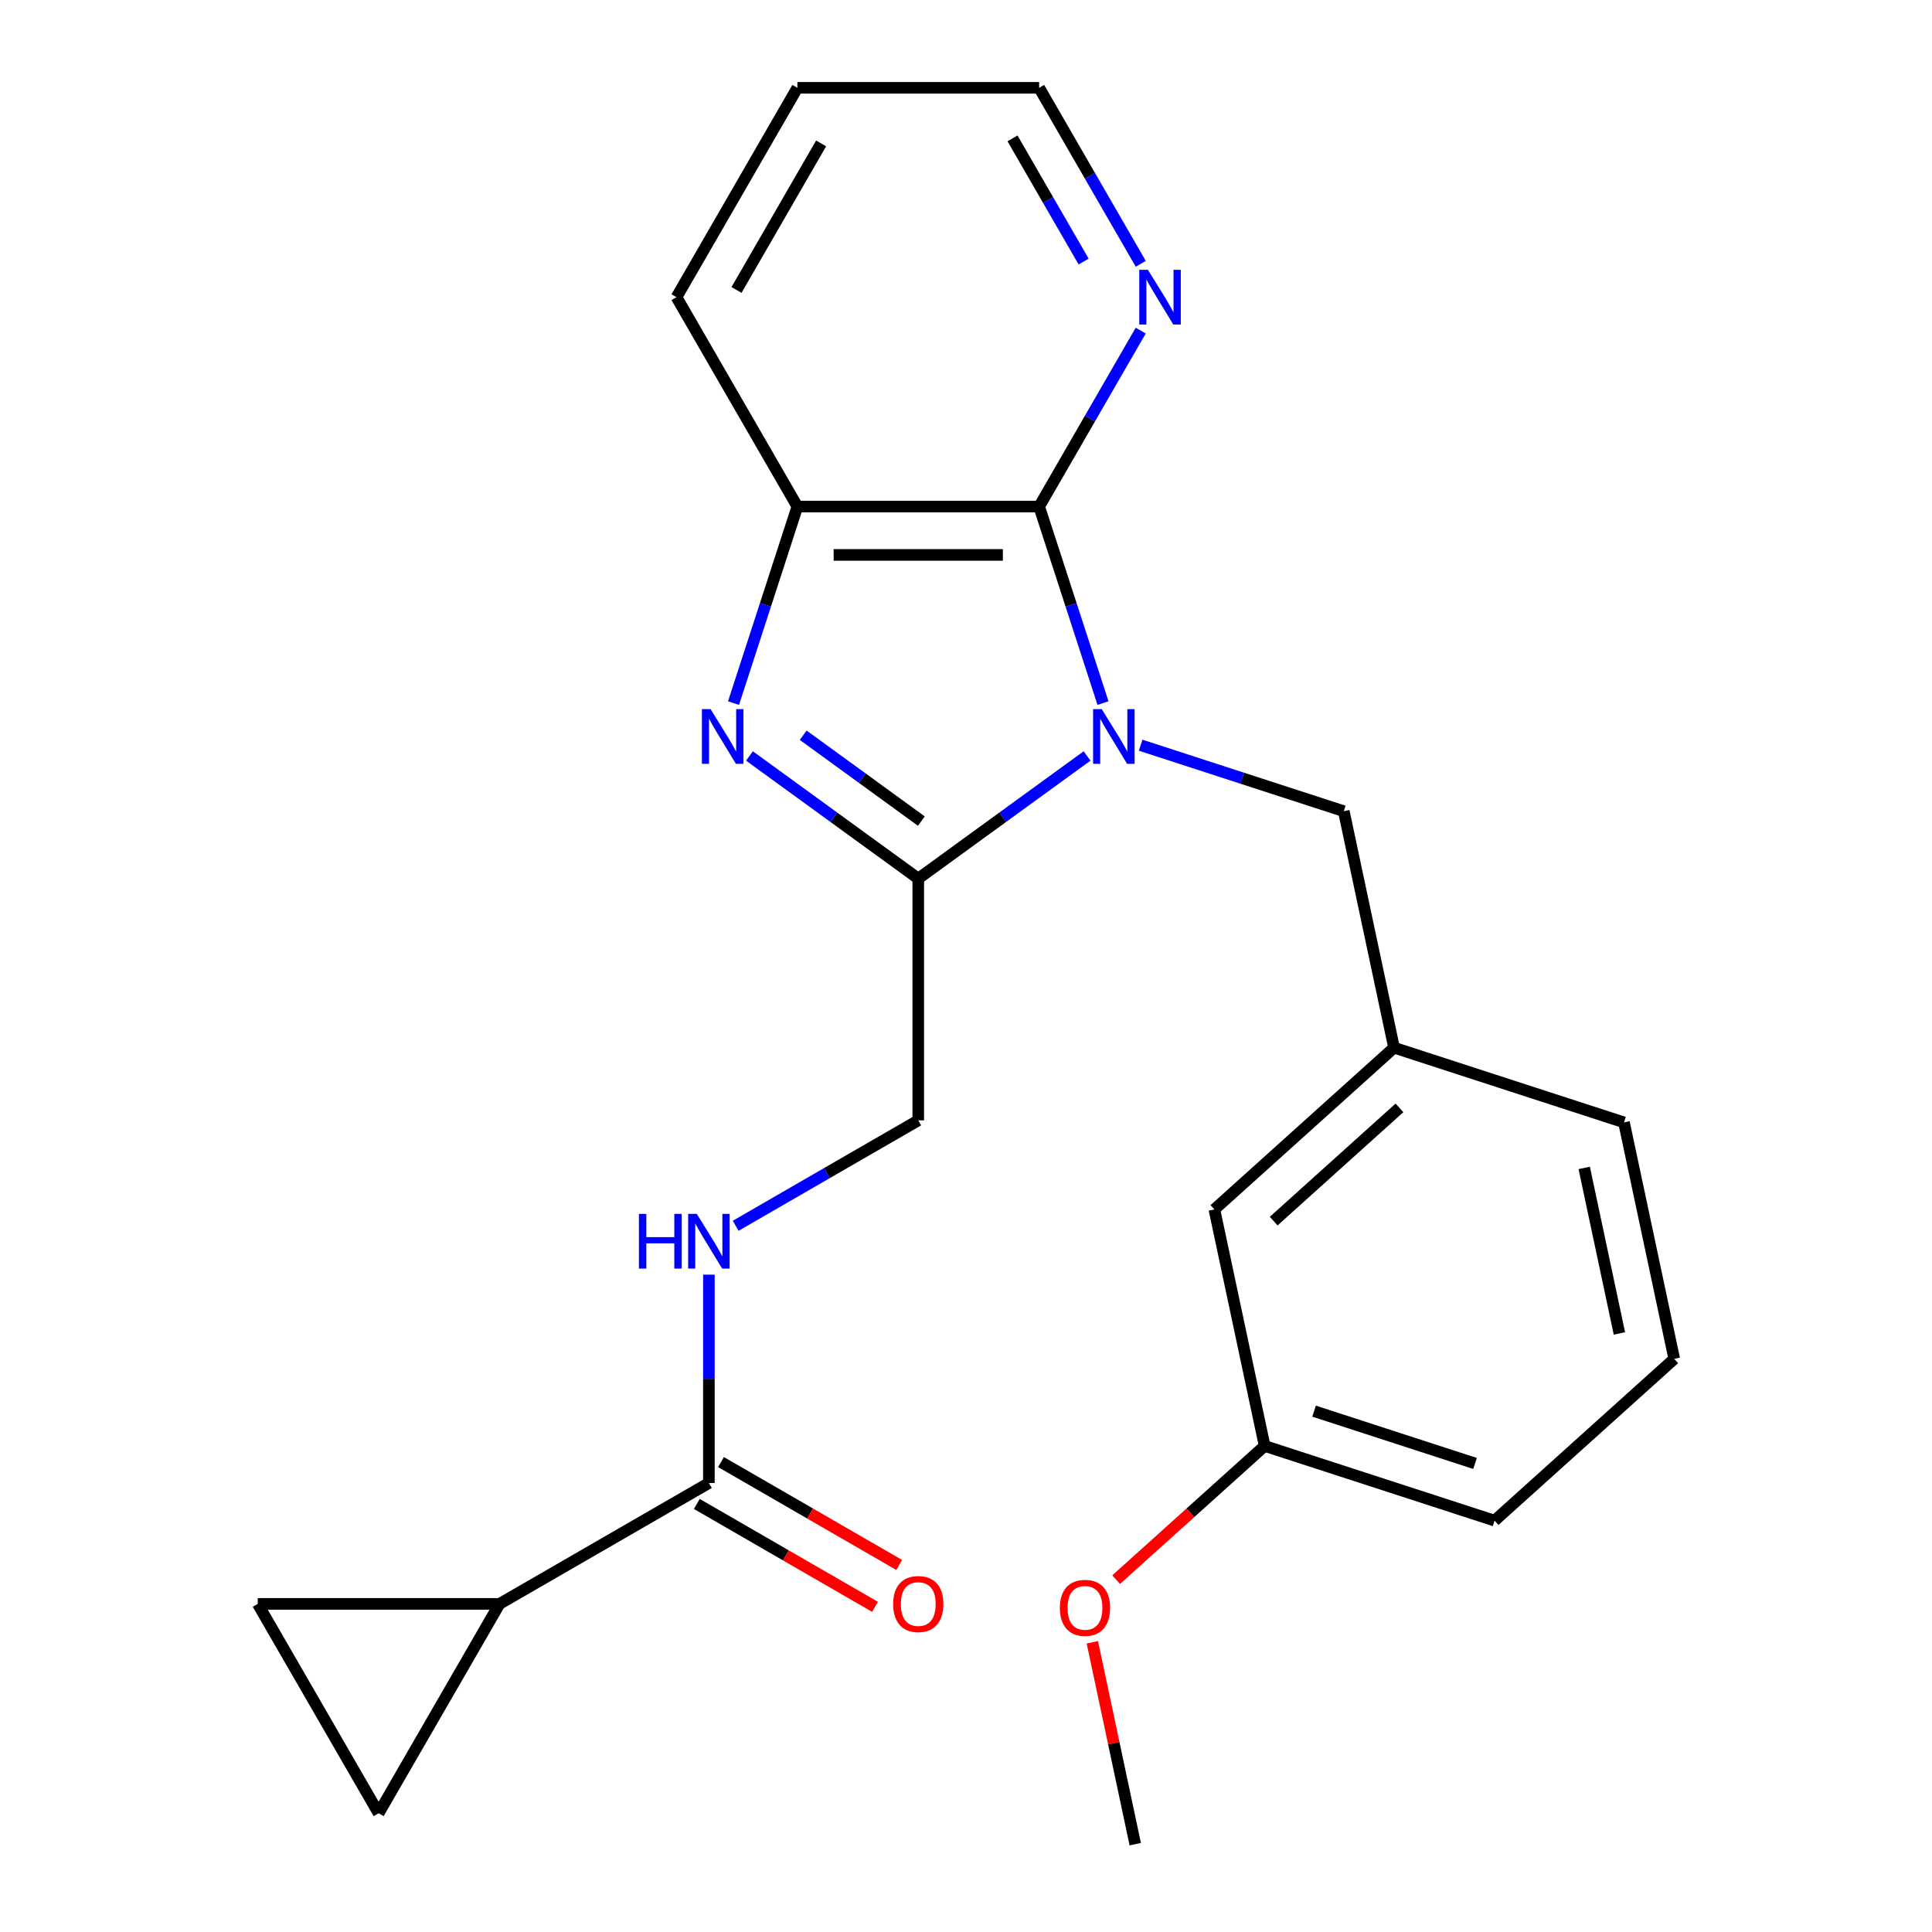 <?xml version='1.0' encoding='iso-8859-1'?>
<svg version='1.1' baseProfile='full'
              xmlns='http://www.w3.org/2000/svg'
                      xmlns:rdkit='http://www.rdkit.org/xml'
                      xmlns:xlink='http://www.w3.org/1999/xlink'
                  xml:space='preserve'
width='1000px' height='1000px' viewBox='0 0 1000 1000'>
<!-- END OF HEADER -->
<rect style='opacity:1.0;fill:#FFFFFF;stroke:none' width='1000' height='1000' x='0' y='0'> </rect>
<path class='bond-0' d='M 562.66,391.284 L 518.976,423.022' style='fill:none;fill-rule:evenodd;stroke:#0000FF;stroke-width:6px;stroke-linecap:butt;stroke-linejoin:miter;stroke-opacity:1' />
<path class='bond-0' d='M 518.976,423.022 L 475.292,454.761' style='fill:none;fill-rule:evenodd;stroke:#000000;stroke-width:6px;stroke-linecap:butt;stroke-linejoin:miter;stroke-opacity:1' />
<path class='bond-2' d='M 570.911,363.919 L 554.386,313.058' style='fill:none;fill-rule:evenodd;stroke:#0000FF;stroke-width:6px;stroke-linecap:butt;stroke-linejoin:miter;stroke-opacity:1' />
<path class='bond-2' d='M 554.386,313.058 L 537.86,262.196' style='fill:none;fill-rule:evenodd;stroke:#000000;stroke-width:6px;stroke-linecap:butt;stroke-linejoin:miter;stroke-opacity:1' />
<path class='bond-8' d='M 590.397,385.714 L 642.969,402.795' style='fill:none;fill-rule:evenodd;stroke:#0000FF;stroke-width:6px;stroke-linecap:butt;stroke-linejoin:miter;stroke-opacity:1' />
<path class='bond-8' d='M 642.969,402.795 L 695.54,419.877' style='fill:none;fill-rule:evenodd;stroke:#000000;stroke-width:6px;stroke-linecap:butt;stroke-linejoin:miter;stroke-opacity:1' />
<path class='bond-1' d='M 475.292,454.761 L 431.607,423.022' style='fill:none;fill-rule:evenodd;stroke:#000000;stroke-width:6px;stroke-linecap:butt;stroke-linejoin:miter;stroke-opacity:1' />
<path class='bond-1' d='M 431.607,423.022 L 387.923,391.284' style='fill:none;fill-rule:evenodd;stroke:#0000FF;stroke-width:6px;stroke-linecap:butt;stroke-linejoin:miter;stroke-opacity:1' />
<path class='bond-1' d='M 476.897,424.992 L 446.318,402.775' style='fill:none;fill-rule:evenodd;stroke:#000000;stroke-width:6px;stroke-linecap:butt;stroke-linejoin:miter;stroke-opacity:1' />
<path class='bond-1' d='M 446.318,402.775 L 415.739,380.558' style='fill:none;fill-rule:evenodd;stroke:#0000FF;stroke-width:6px;stroke-linecap:butt;stroke-linejoin:miter;stroke-opacity:1' />
<path class='bond-11' d='M 475.292,454.761 L 475.292,579.897' style='fill:none;fill-rule:evenodd;stroke:#000000;stroke-width:6px;stroke-linecap:butt;stroke-linejoin:miter;stroke-opacity:1' />
<path class='bond-24' d='M 379.672,363.919 L 396.198,313.058' style='fill:none;fill-rule:evenodd;stroke:#0000FF;stroke-width:6px;stroke-linecap:butt;stroke-linejoin:miter;stroke-opacity:1' />
<path class='bond-24' d='M 396.198,313.058 L 412.724,262.196' style='fill:none;fill-rule:evenodd;stroke:#000000;stroke-width:6px;stroke-linecap:butt;stroke-linejoin:miter;stroke-opacity:1' />
<path class='bond-3' d='M 537.86,262.196 L 412.724,262.196' style='fill:none;fill-rule:evenodd;stroke:#000000;stroke-width:6px;stroke-linecap:butt;stroke-linejoin:miter;stroke-opacity:1' />
<path class='bond-3' d='M 519.089,287.223 L 431.494,287.223' style='fill:none;fill-rule:evenodd;stroke:#000000;stroke-width:6px;stroke-linecap:butt;stroke-linejoin:miter;stroke-opacity:1' />
<path class='bond-10' d='M 537.86,262.196 L 564.153,216.655' style='fill:none;fill-rule:evenodd;stroke:#000000;stroke-width:6px;stroke-linecap:butt;stroke-linejoin:miter;stroke-opacity:1' />
<path class='bond-10' d='M 564.153,216.655 L 590.446,171.114' style='fill:none;fill-rule:evenodd;stroke:#0000FF;stroke-width:6px;stroke-linecap:butt;stroke-linejoin:miter;stroke-opacity:1' />
<path class='bond-16' d='M 412.724,262.196 L 350.156,153.825' style='fill:none;fill-rule:evenodd;stroke:#000000;stroke-width:6px;stroke-linecap:butt;stroke-linejoin:miter;stroke-opacity:1' />
<path class='bond-4' d='M 258.55,830.168 L 366.921,767.6' style='fill:none;fill-rule:evenodd;stroke:#000000;stroke-width:6px;stroke-linecap:butt;stroke-linejoin:miter;stroke-opacity:1' />
<path class='bond-6' d='M 258.55,830.168 L 195.982,938.539' style='fill:none;fill-rule:evenodd;stroke:#000000;stroke-width:6px;stroke-linecap:butt;stroke-linejoin:miter;stroke-opacity:1' />
<path class='bond-7' d='M 258.55,830.168 L 133.414,830.168' style='fill:none;fill-rule:evenodd;stroke:#000000;stroke-width:6px;stroke-linecap:butt;stroke-linejoin:miter;stroke-opacity:1' />
<path class='bond-5' d='M 366.921,767.6 L 366.921,713.677' style='fill:none;fill-rule:evenodd;stroke:#000000;stroke-width:6px;stroke-linecap:butt;stroke-linejoin:miter;stroke-opacity:1' />
<path class='bond-5' d='M 366.921,713.677 L 366.921,659.753' style='fill:none;fill-rule:evenodd;stroke:#0000FF;stroke-width:6px;stroke-linecap:butt;stroke-linejoin:miter;stroke-opacity:1' />
<path class='bond-12' d='M 360.664,778.438 L 406.785,805.066' style='fill:none;fill-rule:evenodd;stroke:#000000;stroke-width:6px;stroke-linecap:butt;stroke-linejoin:miter;stroke-opacity:1' />
<path class='bond-12' d='M 406.785,805.066 L 452.907,831.694' style='fill:none;fill-rule:evenodd;stroke:#FF0000;stroke-width:6px;stroke-linecap:butt;stroke-linejoin:miter;stroke-opacity:1' />
<path class='bond-12' d='M 373.178,756.763 L 419.299,783.391' style='fill:none;fill-rule:evenodd;stroke:#000000;stroke-width:6px;stroke-linecap:butt;stroke-linejoin:miter;stroke-opacity:1' />
<path class='bond-12' d='M 419.299,783.391 L 465.42,810.02' style='fill:none;fill-rule:evenodd;stroke:#FF0000;stroke-width:6px;stroke-linecap:butt;stroke-linejoin:miter;stroke-opacity:1' />
<path class='bond-27' d='M 195.982,938.539 L 133.414,830.168' style='fill:none;fill-rule:evenodd;stroke:#000000;stroke-width:6px;stroke-linecap:butt;stroke-linejoin:miter;stroke-opacity:1' />
<path class='bond-13' d='M 695.54,419.877 L 721.557,542.278' style='fill:none;fill-rule:evenodd;stroke:#000000;stroke-width:6px;stroke-linecap:butt;stroke-linejoin:miter;stroke-opacity:1' />
<path class='bond-9' d='M 380.789,634.458 L 428.041,607.177' style='fill:none;fill-rule:evenodd;stroke:#0000FF;stroke-width:6px;stroke-linecap:butt;stroke-linejoin:miter;stroke-opacity:1' />
<path class='bond-9' d='M 428.041,607.177 L 475.292,579.897' style='fill:none;fill-rule:evenodd;stroke:#000000;stroke-width:6px;stroke-linecap:butt;stroke-linejoin:miter;stroke-opacity:1' />
<path class='bond-19' d='M 590.446,136.537 L 564.153,90.996' style='fill:none;fill-rule:evenodd;stroke:#0000FF;stroke-width:6px;stroke-linecap:butt;stroke-linejoin:miter;stroke-opacity:1' />
<path class='bond-19' d='M 564.153,90.996 L 537.86,45.455' style='fill:none;fill-rule:evenodd;stroke:#000000;stroke-width:6px;stroke-linecap:butt;stroke-linejoin:miter;stroke-opacity:1' />
<path class='bond-19' d='M 560.884,135.388 L 542.479,103.509' style='fill:none;fill-rule:evenodd;stroke:#0000FF;stroke-width:6px;stroke-linecap:butt;stroke-linejoin:miter;stroke-opacity:1' />
<path class='bond-19' d='M 542.479,103.509 L 524.074,71.63' style='fill:none;fill-rule:evenodd;stroke:#000000;stroke-width:6px;stroke-linecap:butt;stroke-linejoin:miter;stroke-opacity:1' />
<path class='bond-14' d='M 721.557,542.278 L 628.563,626.01' style='fill:none;fill-rule:evenodd;stroke:#000000;stroke-width:6px;stroke-linecap:butt;stroke-linejoin:miter;stroke-opacity:1' />
<path class='bond-14' d='M 724.355,573.437 L 659.259,632.049' style='fill:none;fill-rule:evenodd;stroke:#000000;stroke-width:6px;stroke-linecap:butt;stroke-linejoin:miter;stroke-opacity:1' />
<path class='bond-20' d='M 721.557,542.278 L 840.569,580.947' style='fill:none;fill-rule:evenodd;stroke:#000000;stroke-width:6px;stroke-linecap:butt;stroke-linejoin:miter;stroke-opacity:1' />
<path class='bond-15' d='M 628.563,626.01 L 654.58,748.412' style='fill:none;fill-rule:evenodd;stroke:#000000;stroke-width:6px;stroke-linecap:butt;stroke-linejoin:miter;stroke-opacity:1' />
<path class='bond-17' d='M 654.58,748.412 L 616.148,783.017' style='fill:none;fill-rule:evenodd;stroke:#000000;stroke-width:6px;stroke-linecap:butt;stroke-linejoin:miter;stroke-opacity:1' />
<path class='bond-17' d='M 616.148,783.017 L 577.715,817.622' style='fill:none;fill-rule:evenodd;stroke:#FF0000;stroke-width:6px;stroke-linecap:butt;stroke-linejoin:miter;stroke-opacity:1' />
<path class='bond-26' d='M 654.58,748.412 L 773.592,787.081' style='fill:none;fill-rule:evenodd;stroke:#000000;stroke-width:6px;stroke-linecap:butt;stroke-linejoin:miter;stroke-opacity:1' />
<path class='bond-26' d='M 680.166,730.41 L 763.474,757.478' style='fill:none;fill-rule:evenodd;stroke:#000000;stroke-width:6px;stroke-linecap:butt;stroke-linejoin:miter;stroke-opacity:1' />
<path class='bond-25' d='M 350.156,153.825 L 412.724,45.455' style='fill:none;fill-rule:evenodd;stroke:#000000;stroke-width:6px;stroke-linecap:butt;stroke-linejoin:miter;stroke-opacity:1' />
<path class='bond-25' d='M 381.215,150.083 L 425.013,74.224' style='fill:none;fill-rule:evenodd;stroke:#000000;stroke-width:6px;stroke-linecap:butt;stroke-linejoin:miter;stroke-opacity:1' />
<path class='bond-22' d='M 565.389,850.032 L 576.496,902.289' style='fill:none;fill-rule:evenodd;stroke:#FF0000;stroke-width:6px;stroke-linecap:butt;stroke-linejoin:miter;stroke-opacity:1' />
<path class='bond-22' d='M 576.496,902.289 L 587.604,954.545' style='fill:none;fill-rule:evenodd;stroke:#000000;stroke-width:6px;stroke-linecap:butt;stroke-linejoin:miter;stroke-opacity:1' />
<path class='bond-18' d='M 866.586,703.349 L 840.569,580.947' style='fill:none;fill-rule:evenodd;stroke:#000000;stroke-width:6px;stroke-linecap:butt;stroke-linejoin:miter;stroke-opacity:1' />
<path class='bond-18' d='M 838.203,690.192 L 819.991,604.511' style='fill:none;fill-rule:evenodd;stroke:#000000;stroke-width:6px;stroke-linecap:butt;stroke-linejoin:miter;stroke-opacity:1' />
<path class='bond-21' d='M 866.586,703.349 L 773.592,787.081' style='fill:none;fill-rule:evenodd;stroke:#000000;stroke-width:6px;stroke-linecap:butt;stroke-linejoin:miter;stroke-opacity:1' />
<path class='bond-23' d='M 537.86,45.455 L 412.724,45.455' style='fill:none;fill-rule:evenodd;stroke:#000000;stroke-width:6px;stroke-linecap:butt;stroke-linejoin:miter;stroke-opacity:1' />
<path  class='atom-0' d='M 570.269 367.048
L 579.549 382.048
Q 580.469 383.528, 581.949 386.208
Q 583.429 388.888, 583.509 389.048
L 583.509 367.048
L 587.269 367.048
L 587.269 395.368
L 583.389 395.368
L 573.429 378.968
Q 572.269 377.048, 571.029 374.848
Q 569.829 372.648, 569.469 371.968
L 569.469 395.368
L 565.789 395.368
L 565.789 367.048
L 570.269 367.048
' fill='#0000FF'/>
<path  class='atom-2' d='M 367.795 367.048
L 377.075 382.048
Q 377.995 383.528, 379.475 386.208
Q 380.955 388.888, 381.035 389.048
L 381.035 367.048
L 384.795 367.048
L 384.795 395.368
L 380.915 395.368
L 370.955 378.968
Q 369.795 377.048, 368.555 374.848
Q 367.355 372.648, 366.995 371.968
L 366.995 395.368
L 363.315 395.368
L 363.315 367.048
L 367.795 367.048
' fill='#0000FF'/>
<path  class='atom-10' d='M 330.701 628.305
L 334.541 628.305
L 334.541 640.345
L 349.021 640.345
L 349.021 628.305
L 352.861 628.305
L 352.861 656.625
L 349.021 656.625
L 349.021 643.545
L 334.541 643.545
L 334.541 656.625
L 330.701 656.625
L 330.701 628.305
' fill='#0000FF'/>
<path  class='atom-10' d='M 360.661 628.305
L 369.941 643.305
Q 370.861 644.785, 372.341 647.465
Q 373.821 650.145, 373.901 650.305
L 373.901 628.305
L 377.661 628.305
L 377.661 656.625
L 373.781 656.625
L 363.821 640.225
Q 362.661 638.305, 361.421 636.105
Q 360.221 633.905, 359.861 633.225
L 359.861 656.625
L 356.181 656.625
L 356.181 628.305
L 360.661 628.305
' fill='#0000FF'/>
<path  class='atom-11' d='M 594.168 139.665
L 603.448 154.665
Q 604.368 156.145, 605.848 158.825
Q 607.328 161.505, 607.408 161.665
L 607.408 139.665
L 611.168 139.665
L 611.168 167.985
L 607.288 167.985
L 597.328 151.585
Q 596.168 149.665, 594.928 147.465
Q 593.728 145.265, 593.368 144.585
L 593.368 167.985
L 589.688 167.985
L 589.688 139.665
L 594.168 139.665
' fill='#0000FF'/>
<path  class='atom-13' d='M 462.292 830.248
Q 462.292 823.448, 465.652 819.648
Q 469.012 815.848, 475.292 815.848
Q 481.572 815.848, 484.932 819.648
Q 488.292 823.448, 488.292 830.248
Q 488.292 837.128, 484.892 841.048
Q 481.492 844.928, 475.292 844.928
Q 469.052 844.928, 465.652 841.048
Q 462.292 837.168, 462.292 830.248
M 475.292 841.728
Q 479.612 841.728, 481.932 838.848
Q 484.292 835.928, 484.292 830.248
Q 484.292 824.688, 481.932 821.888
Q 479.612 819.048, 475.292 819.048
Q 470.972 819.048, 468.612 821.848
Q 466.292 824.648, 466.292 830.248
Q 466.292 835.968, 468.612 838.848
Q 470.972 841.728, 475.292 841.728
' fill='#FF0000'/>
<path  class='atom-18' d='M 548.586 832.224
Q 548.586 825.424, 551.946 821.624
Q 555.306 817.824, 561.586 817.824
Q 567.866 817.824, 571.226 821.624
Q 574.586 825.424, 574.586 832.224
Q 574.586 839.104, 571.186 843.024
Q 567.786 846.904, 561.586 846.904
Q 555.346 846.904, 551.946 843.024
Q 548.586 839.144, 548.586 832.224
M 561.586 843.704
Q 565.906 843.704, 568.226 840.824
Q 570.586 837.904, 570.586 832.224
Q 570.586 826.664, 568.226 823.864
Q 565.906 821.024, 561.586 821.024
Q 557.266 821.024, 554.906 823.824
Q 552.586 826.624, 552.586 832.224
Q 552.586 837.944, 554.906 840.824
Q 557.266 843.704, 561.586 843.704
' fill='#FF0000'/>
</svg>
